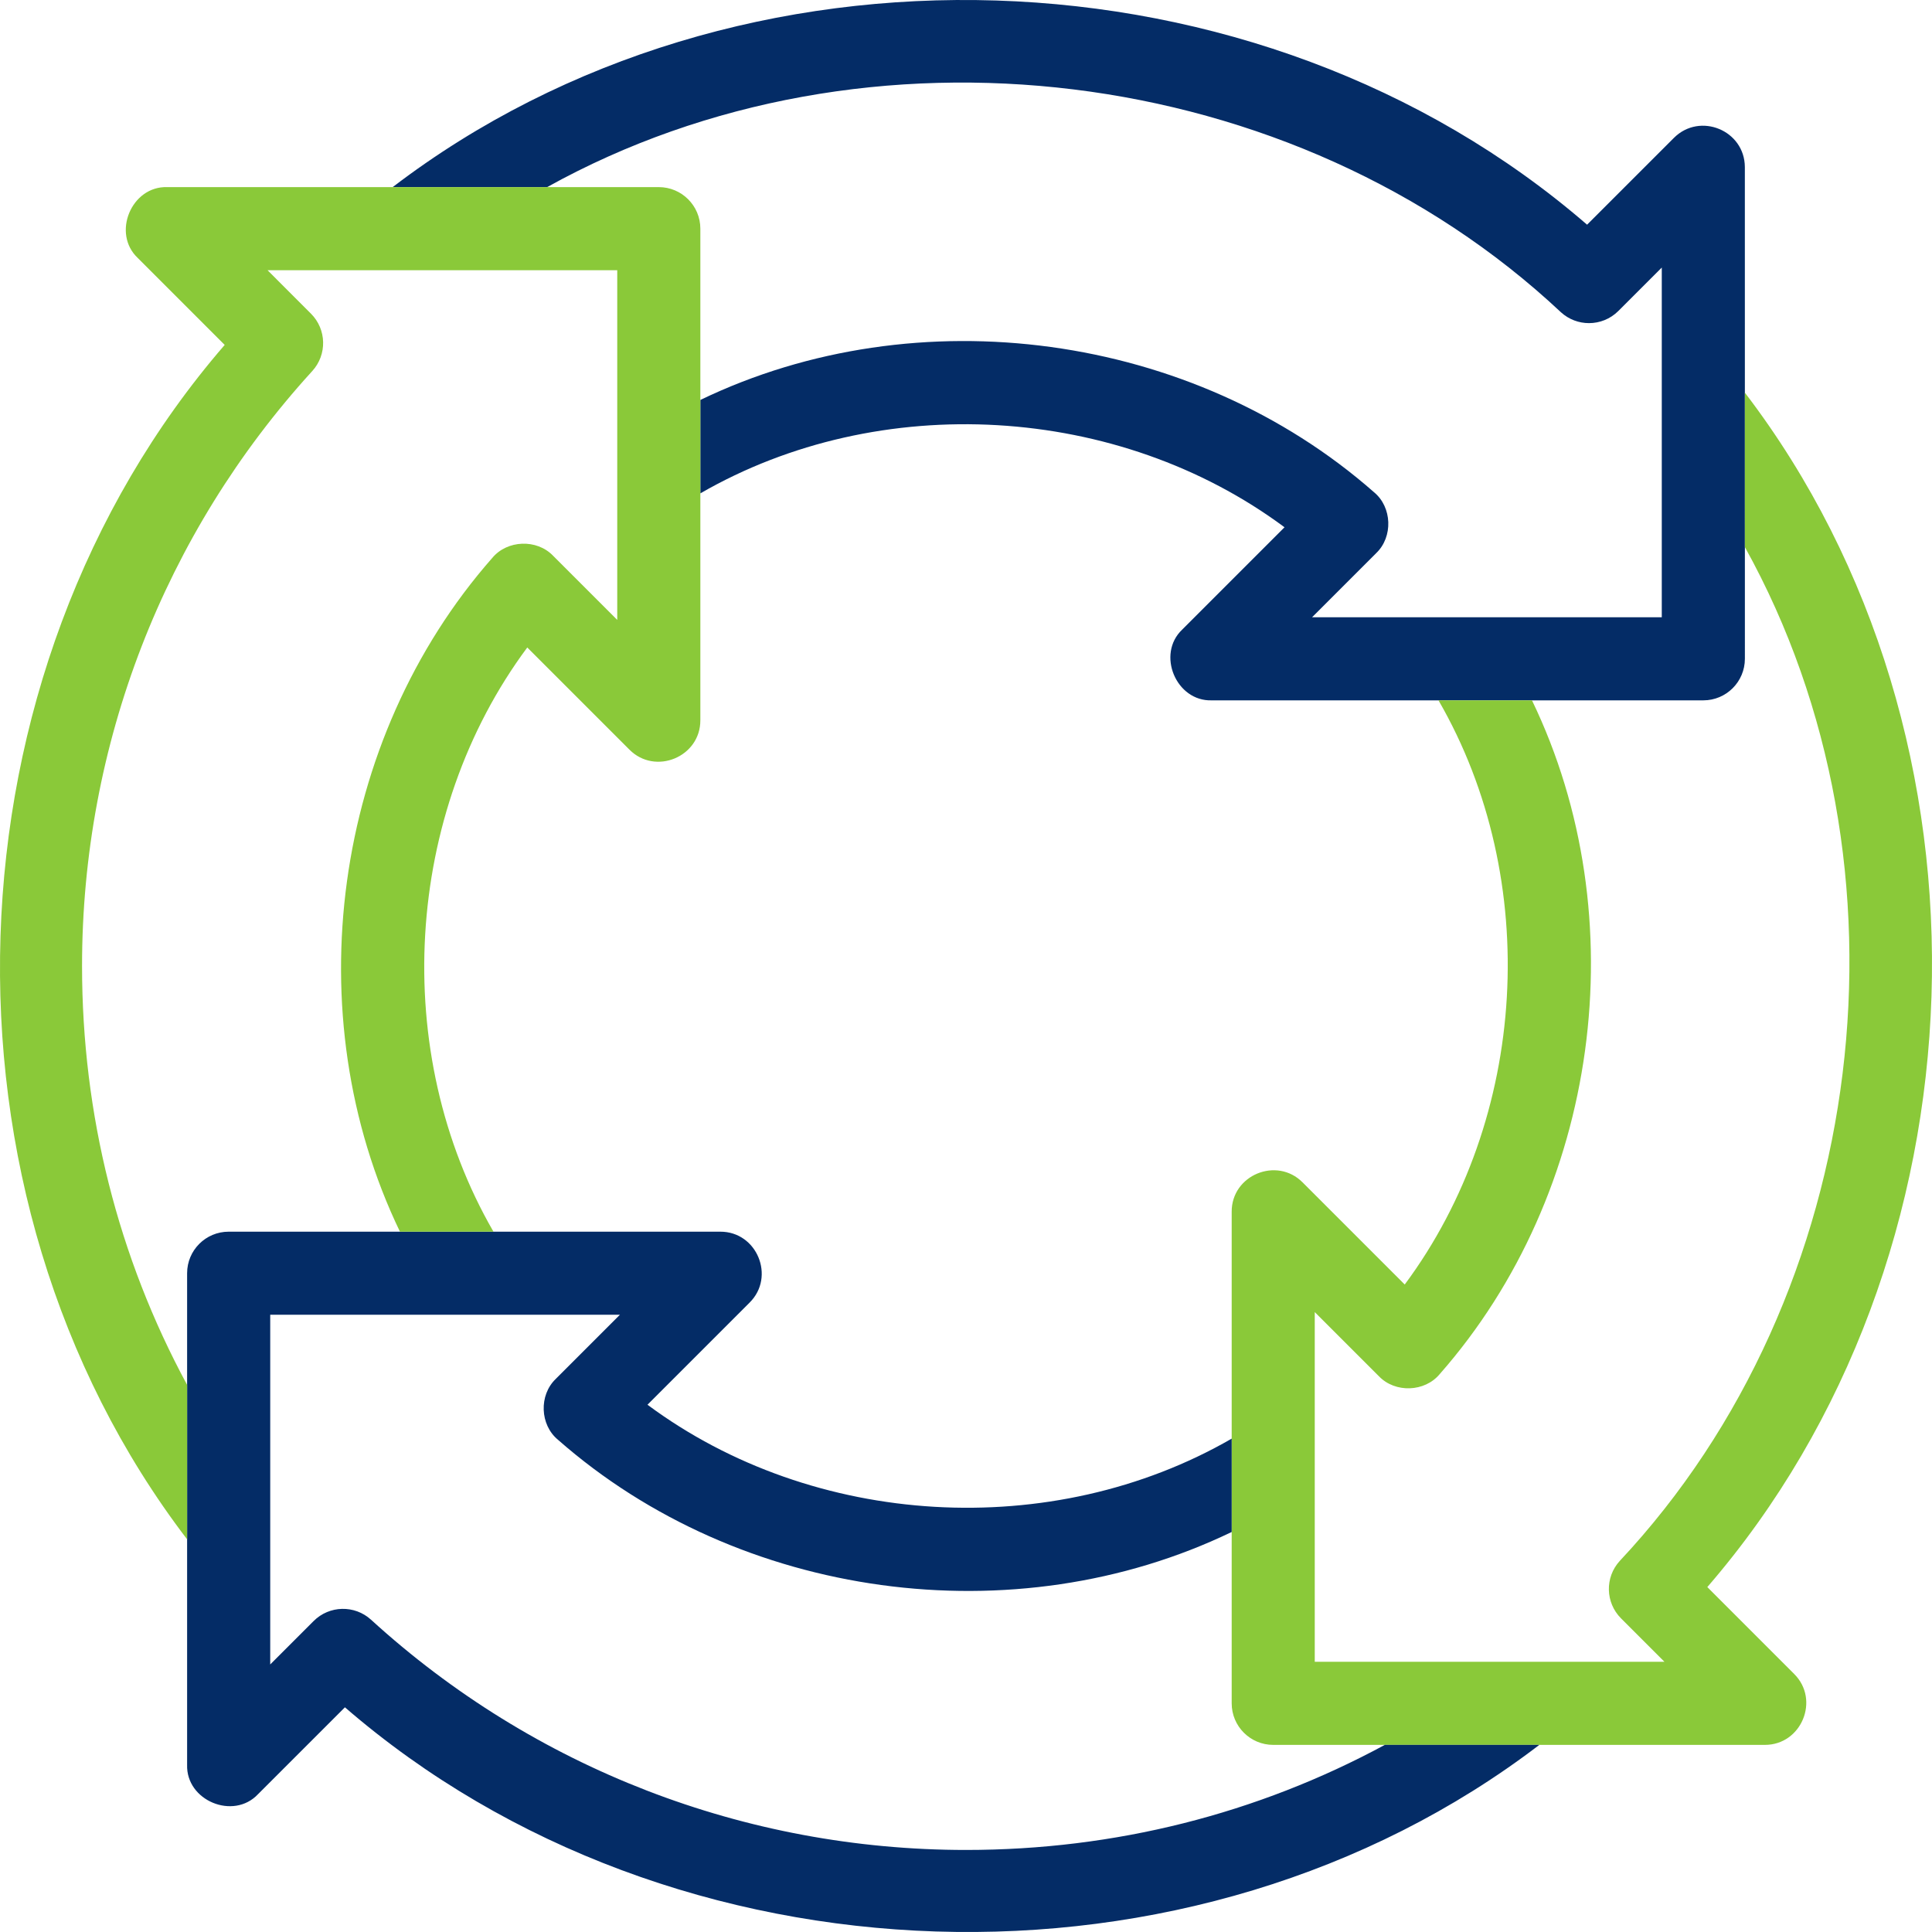 <svg width="60" height="60" viewBox="0 0 60 60" fill="none" xmlns="http://www.w3.org/2000/svg">
<g clip-path="url(#clip0_21_176)">
<path d="M54.188 5.188C54.182 4.047 52.794 3.476 51.986 4.281L49.288 6.978C39.096 -1.843 22.913 -2.378 12.195 5.811H16.992C26.894 0.311 40.186 1.924 48.477 9.698C48.724 9.923 49.036 10.035 49.347 10.035C49.678 10.035 50.008 9.909 50.26 9.657L51.608 8.309V19.169H40.748L42.741 17.176C43.267 16.671 43.234 15.75 42.671 15.286C37.039 10.331 28.499 9.168 21.75 12.421V15.322C27.322 12.105 34.733 12.541 39.892 16.375C39.887 16.38 36.719 19.546 36.715 19.552C35.908 20.315 36.523 21.787 37.633 21.75H52.898C53.611 21.75 54.189 21.172 54.189 20.459C54.189 20.454 54.189 5.193 54.188 5.188Z" fill="#042C66"/>
<path d="M53.022 49.288C61.843 39.096 62.378 22.913 54.189 12.195V16.99C59.689 26.893 58.076 40.186 50.302 48.477C49.837 48.987 49.855 49.772 50.343 50.26L51.691 51.608H40.831V40.748L42.824 42.741C43.329 43.267 44.25 43.234 44.714 42.671C49.669 37.038 50.833 28.499 47.577 21.75H44.674C47.895 27.321 47.46 34.733 43.625 39.892L40.453 36.72C39.653 35.913 38.246 36.489 38.251 37.633V52.898C38.251 53.611 38.828 54.189 39.541 54.189H54.806C55.947 54.193 56.528 52.789 55.719 51.986L53.022 49.288Z" fill="#8AC939"/>
<path d="M30 57.452C23.139 57.452 16.577 54.913 11.523 50.302C11.013 49.837 10.228 49.855 9.74 50.343L8.392 51.691V40.831H19.252L17.259 42.824C16.733 43.329 16.766 44.25 17.329 44.714C22.962 49.669 31.502 50.833 38.251 47.577V44.678C32.678 47.895 25.267 47.459 20.108 43.625L23.28 40.453C24.087 39.653 23.511 38.246 22.367 38.251H7.102C6.389 38.251 5.811 38.828 5.811 39.541V54.806C5.774 55.922 7.252 56.534 8.014 55.719L10.712 53.022C20.905 61.843 37.087 62.378 47.805 54.189H43.007C39.043 56.332 34.617 57.452 30 57.452Z" fill="#042C66"/>
<path d="M2.548 30C2.548 23.139 5.088 16.577 9.698 11.523C10.163 11.013 10.145 10.228 9.657 9.741L8.309 8.392H19.169V19.252L17.176 17.259C16.672 16.733 15.75 16.766 15.286 17.329C10.331 22.962 9.168 31.501 12.421 38.251H15.325C12.105 32.678 12.54 25.267 16.375 20.108L19.547 23.28C20.347 24.087 21.754 23.511 21.75 22.367V7.102C21.75 6.389 21.172 5.811 20.459 5.811H5.194C4.078 5.774 3.466 7.252 4.281 8.014L6.978 10.712C-1.843 20.905 -2.378 37.087 5.811 47.805V43.009C3.667 39.045 2.548 34.618 2.548 30Z" fill="#8AC939"/>
</g>
<defs>
<clipPath id="clip0_21_176">
<rect width="60" height="60" fill="white"/>
</clipPath>
</defs>
</svg>

